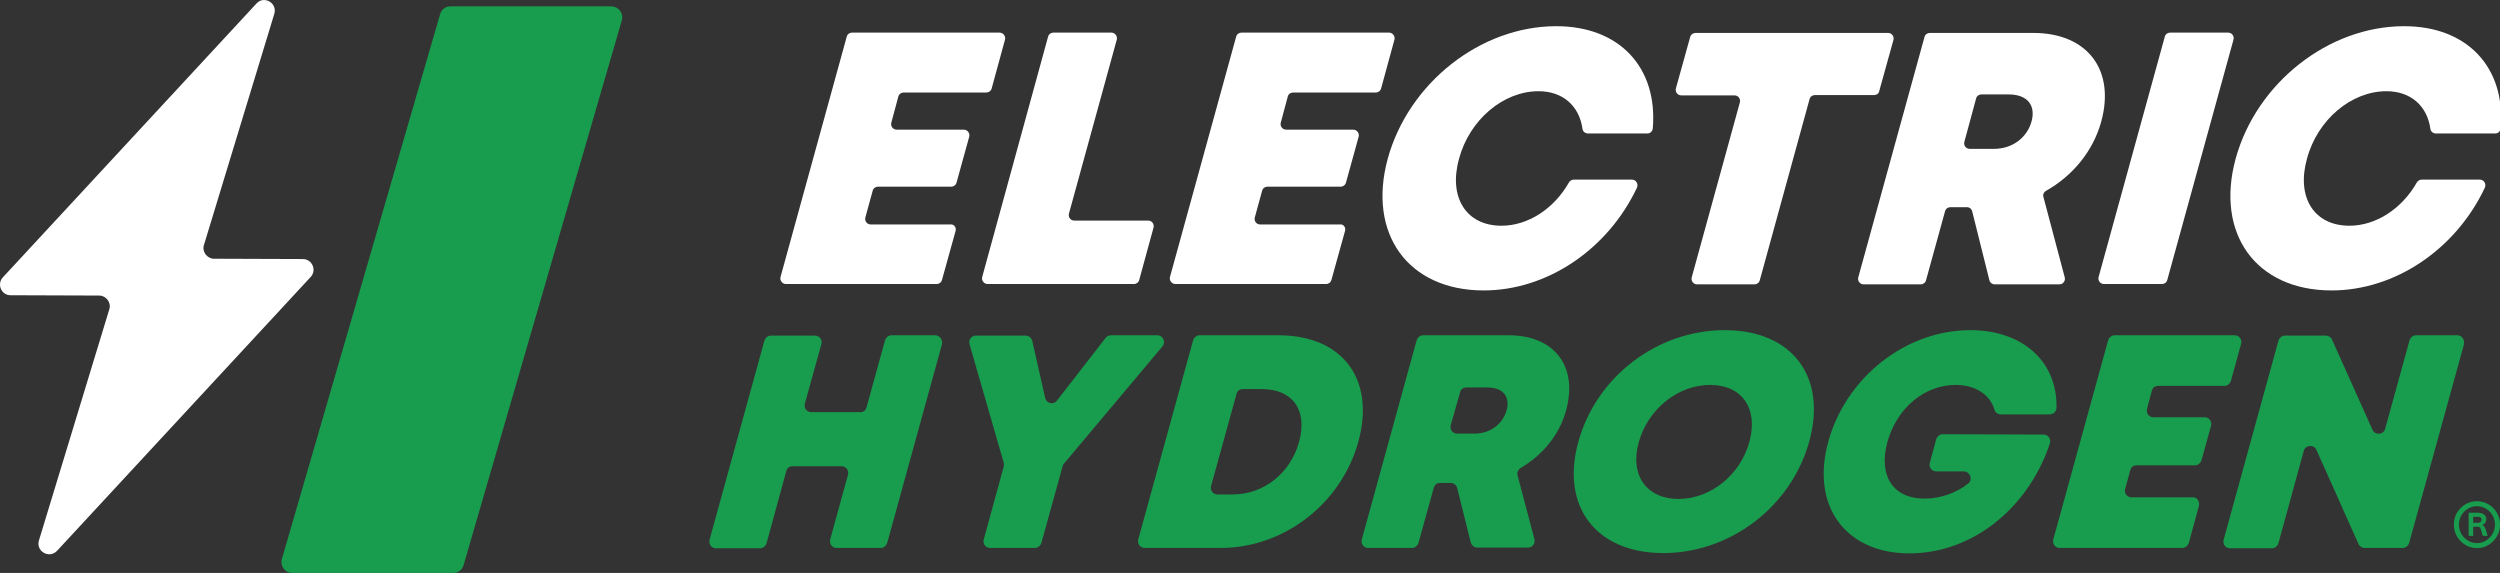 <svg width="144" height="33" viewBox="0 0 144 33" fill="none" xmlns="http://www.w3.org/2000/svg">
<rect x="0" y="0" width="144" height="33" fill="#333333" stroke="none"/>
<path d="M35.237 0.366H25.936C25.663 0.366 25.426 0.55 25.353 0.808L16.234 32.207C16.125 32.594 16.416 33 16.818 33H26.119C26.392 33 26.629 32.816 26.702 32.557L35.821 1.159C35.93 0.772 35.639 0.384 35.237 0.366Z" fill="#189C4E"/>
<path d="M55.043 13.298L54.259 16.12C54.222 16.268 54.095 16.36 53.949 16.36H45.268C45.067 16.36 44.903 16.157 44.958 15.954L48.77 2.118C48.806 1.971 48.934 1.878 49.08 1.878H57.578C57.779 1.878 57.943 2.081 57.888 2.284L57.122 5.088C57.086 5.236 56.958 5.328 56.812 5.328H52.052C51.906 5.328 51.779 5.42 51.742 5.568L51.341 7.062C51.286 7.265 51.432 7.468 51.651 7.468H55.517C55.718 7.468 55.882 7.671 55.827 7.874L55.098 10.512C55.061 10.66 54.934 10.752 54.788 10.752H50.575C50.429 10.752 50.301 10.844 50.265 10.992L49.846 12.523C49.791 12.726 49.937 12.929 50.156 12.929H54.733C54.934 12.892 55.098 13.095 55.043 13.298Z" fill="white"/>
<path d="M66.442 13.113L65.621 16.12C65.584 16.268 65.457 16.36 65.311 16.36H56.885C56.684 16.36 56.52 16.157 56.575 15.954L60.368 2.118C60.405 1.971 60.533 1.878 60.678 1.878H64.016C64.216 1.878 64.381 2.081 64.326 2.284L61.572 12.302C61.517 12.505 61.663 12.707 61.882 12.707H66.15C66.35 12.707 66.496 12.91 66.442 13.113Z" fill="white"/>
<path d="M77.475 13.298L76.691 16.12C76.654 16.268 76.526 16.36 76.38 16.36H67.7C67.499 16.36 67.335 16.157 67.39 15.954L71.201 2.118C71.238 1.971 71.365 1.878 71.511 1.878H80.01C80.21 1.878 80.374 2.081 80.32 2.284L79.554 5.088C79.517 5.236 79.39 5.328 79.244 5.328H74.484C74.338 5.328 74.21 5.42 74.174 5.568L73.773 7.062C73.718 7.265 73.864 7.468 74.083 7.468H77.949C78.15 7.468 78.314 7.671 78.259 7.874L77.529 10.512C77.493 10.66 77.365 10.752 77.219 10.752H73.007C72.861 10.752 72.733 10.844 72.697 10.992L72.277 12.523C72.222 12.726 72.368 12.929 72.587 12.929H77.165C77.384 12.892 77.529 13.095 77.475 13.298Z" fill="white"/>
<path d="M79.937 9.128C81.141 4.775 85.28 1.509 89.639 1.509C93.287 1.509 95.493 3.889 95.201 7.394C95.183 7.56 95.056 7.689 94.891 7.689H91.463C91.317 7.689 91.171 7.579 91.153 7.431C90.97 6.103 90.022 5.254 88.618 5.254C86.594 5.254 84.642 6.896 84.04 9.147C83.42 11.379 84.46 13.002 86.484 13.002C88.016 13.002 89.511 12.025 90.369 10.512C90.423 10.42 90.533 10.346 90.642 10.346H93.998C94.235 10.346 94.381 10.586 94.29 10.807C92.612 14.367 89.11 16.729 85.463 16.729C81.104 16.729 78.751 13.464 79.937 9.128Z" fill="white"/>
<path d="M107.949 5.476H104.539C104.393 5.476 104.265 5.568 104.229 5.716L101.365 16.139C101.329 16.286 101.201 16.379 101.055 16.379H97.754C97.536 16.379 97.39 16.176 97.444 15.973L100.216 5.9C100.271 5.697 100.125 5.494 99.906 5.494H96.843C96.624 5.494 96.478 5.291 96.532 5.088L97.353 2.137C97.39 1.989 97.517 1.897 97.663 1.897H108.752C108.97 1.897 109.116 2.1 109.062 2.303L108.241 5.255C108.223 5.384 108.095 5.476 107.949 5.476Z" fill="white"/>
<path d="M113.293 11.933H112.344C112.199 11.933 112.071 12.025 112.034 12.172L110.94 16.139C110.904 16.286 110.776 16.379 110.63 16.379H107.347C107.129 16.379 106.983 16.176 107.037 15.973L110.849 2.137C110.885 1.989 111.013 1.897 111.159 1.897H117.123C120.205 1.897 121.864 4 121.025 7.026C120.551 8.723 119.384 10.125 117.852 10.992C117.724 11.066 117.652 11.213 117.706 11.361L118.928 15.973C118.983 16.176 118.837 16.379 118.618 16.379H114.898C114.752 16.379 114.624 16.286 114.588 16.139L113.603 12.191C113.566 12.025 113.439 11.933 113.293 11.933ZM113.147 8.169C113.092 8.372 113.238 8.575 113.457 8.575H114.843C115.937 8.575 116.758 7.911 117.013 7.007C117.269 6.103 116.813 5.439 115.7 5.439H114.132C113.986 5.439 113.858 5.531 113.822 5.679L113.147 8.169Z" fill="white"/>
<path d="M125.001 1.878H128.339C128.558 1.878 128.703 2.081 128.649 2.284L124.837 16.12C124.801 16.268 124.673 16.36 124.527 16.36H121.19C120.971 16.36 120.825 16.157 120.88 15.954L124.691 2.118C124.728 1.971 124.855 1.878 125.001 1.878Z" fill="white"/>
<path d="M128.776 9.128C129.98 4.775 134.12 1.509 138.478 1.509C142.126 1.509 144.333 3.889 144.041 7.394C144.023 7.56 143.895 7.689 143.731 7.689H140.302C140.156 7.689 140.01 7.579 139.992 7.431C139.81 6.103 138.861 5.254 137.457 5.254C135.433 5.254 133.481 6.896 132.88 9.147C132.26 11.379 133.299 13.002 135.323 13.002C136.855 13.002 138.351 12.025 139.208 10.512C139.263 10.42 139.372 10.346 139.481 10.346H142.837C143.074 10.346 143.22 10.586 143.129 10.807C141.451 14.367 137.95 16.729 134.302 16.729C129.943 16.729 127.591 13.464 128.776 9.128Z" fill="white"/>
<path d="M54.259 19.829L51.104 31.266C51.049 31.432 50.903 31.561 50.739 31.561H48.186C47.931 31.561 47.748 31.322 47.821 31.063L48.842 27.355C48.915 27.097 48.733 26.857 48.478 26.857H45.651C45.468 26.857 45.322 26.968 45.286 27.152L44.155 31.285C44.101 31.451 43.955 31.58 43.791 31.58H41.237C40.982 31.58 40.8 31.34 40.873 31.082L44.028 19.626C44.082 19.46 44.228 19.331 44.392 19.331H46.946C47.201 19.331 47.383 19.57 47.31 19.829L46.362 23.241C46.289 23.5 46.471 23.739 46.727 23.739H49.554C49.736 23.739 49.882 23.629 49.918 23.444L50.976 19.607C51.031 19.441 51.177 19.312 51.341 19.312H53.894C54.131 19.331 54.313 19.57 54.259 19.829Z" fill="#189C4E"/>
<path d="M61.207 26.857L59.985 31.266C59.931 31.432 59.785 31.561 59.62 31.561H57.031C56.775 31.561 56.593 31.322 56.666 31.063L57.815 26.876C57.833 26.802 57.833 26.728 57.815 26.654L55.845 19.829C55.772 19.57 55.955 19.331 56.21 19.331H59.073C59.256 19.331 59.42 19.46 59.456 19.626L60.204 22.928C60.277 23.241 60.678 23.334 60.879 23.075L63.687 19.46C63.76 19.367 63.87 19.312 63.997 19.312H66.66C66.988 19.312 67.171 19.699 66.952 19.958L61.28 26.71C61.243 26.747 61.225 26.802 61.207 26.857Z" fill="#189C4E"/>
<path d="M78.241 25.437C77.256 29.016 73.955 31.561 70.308 31.561H65.931C65.675 31.561 65.493 31.322 65.566 31.063L68.721 19.607C68.776 19.441 68.922 19.312 69.086 19.312H73.682C77.347 19.331 79.226 21.858 78.241 25.437ZM74.831 25.437C75.323 23.629 74.466 22.411 72.679 22.411H71.584C71.402 22.411 71.256 22.522 71.22 22.706L69.761 27.983C69.688 28.241 69.87 28.481 70.125 28.481H71.001C72.806 28.481 74.338 27.245 74.831 25.437Z" fill="#189C4E"/>
<path d="M83.566 27.817H82.946C82.764 27.817 82.618 27.927 82.581 28.112L81.706 31.266C81.651 31.432 81.505 31.561 81.341 31.561H78.806C78.551 31.561 78.369 31.322 78.442 31.063L81.597 19.607C81.651 19.441 81.797 19.312 81.961 19.312H86.904C89.511 19.312 90.916 21.083 90.204 23.647C89.822 25.049 88.855 26.212 87.597 26.95C87.451 27.042 87.359 27.226 87.414 27.392L88.381 31.045C88.454 31.303 88.253 31.543 88.016 31.543H85.098C84.916 31.543 84.77 31.414 84.715 31.248L83.931 28.093C83.894 27.946 83.73 27.817 83.566 27.817ZM83.566 24.477C83.493 24.736 83.676 24.976 83.931 24.976H84.934C85.864 24.976 86.557 24.404 86.776 23.647C86.995 22.891 86.612 22.319 85.682 22.319H84.46C84.277 22.319 84.132 22.43 84.095 22.614L83.566 24.477Z" fill="#189C4E"/>
<path d="M90.916 25.436C91.955 21.692 95.457 19.017 99.341 19.017C103.226 19.017 105.25 21.692 104.211 25.436C103.171 29.181 99.67 31.856 95.803 31.856C91.937 31.856 89.876 29.181 90.916 25.436ZM96.679 28.739C98.521 28.739 100.235 27.373 100.764 25.455C101.293 23.536 100.344 22.171 98.502 22.171C96.66 22.171 94.928 23.555 94.399 25.455C93.852 27.355 94.837 28.739 96.679 28.739Z" fill="#189C4E"/>
<path d="M117.706 25.031C117.98 25.031 118.162 25.289 118.071 25.547C116.831 29.274 113.603 31.875 109.974 31.875C106.345 31.875 104.284 29.181 105.305 25.455C106.326 21.729 109.773 19.017 113.494 19.017C116.521 19.017 118.509 20.843 118.454 23.481C118.454 23.702 118.272 23.868 118.071 23.868H115.244C115.08 23.868 114.916 23.758 114.88 23.592C114.624 22.725 113.767 22.171 112.655 22.171C110.849 22.171 109.263 23.5 108.715 25.455C108.187 27.392 109.026 28.72 110.849 28.72C111.779 28.72 112.691 28.388 113.366 27.853C113.658 27.632 113.475 27.152 113.111 27.152H111.524C111.269 27.152 111.086 26.912 111.159 26.654L111.524 25.307C111.579 25.141 111.725 25.012 111.889 25.012L117.706 25.031Z" fill="#189C4E"/>
<path d="M126.661 29.126L126.077 31.266C126.022 31.432 125.877 31.561 125.712 31.561H118.636C118.381 31.561 118.199 31.322 118.272 31.063L121.427 19.607C121.481 19.441 121.627 19.312 121.791 19.312H128.722C128.977 19.312 129.159 19.552 129.086 19.81L128.503 21.932C128.448 22.098 128.302 22.227 128.138 22.227H124.308C124.126 22.227 123.98 22.337 123.943 22.522L123.67 23.537C123.597 23.795 123.779 24.035 124.035 24.035H126.989C127.244 24.035 127.427 24.274 127.354 24.533L126.807 26.507C126.752 26.673 126.606 26.802 126.442 26.802H123.068C122.886 26.802 122.74 26.913 122.703 27.097L122.411 28.149C122.338 28.407 122.521 28.647 122.776 28.647H126.332C126.533 28.628 126.715 28.887 126.661 29.126Z" fill="#189C4E"/>
<path d="M141.925 19.829L138.77 31.266C138.715 31.432 138.57 31.561 138.405 31.561H136.199C136.053 31.561 135.907 31.469 135.852 31.34L133.427 25.916C133.281 25.584 132.788 25.621 132.697 25.972L131.238 31.285C131.183 31.451 131.038 31.58 130.873 31.58H128.448C128.193 31.58 128.01 31.34 128.083 31.082L131.238 19.626C131.293 19.46 131.439 19.331 131.603 19.331H133.974C134.12 19.331 134.266 19.423 134.32 19.552L136.655 24.754C136.801 25.086 137.293 25.049 137.384 24.699L138.788 19.607C138.843 19.441 138.989 19.312 139.153 19.312H141.579C141.798 19.331 141.98 19.57 141.925 19.829Z" fill="#189C4E"/>
<path d="M17.438 14.921L12.331 14.903C11.93 14.903 11.62 14.497 11.748 14.11L15.796 0.809C15.997 0.181 15.213 -0.28 14.775 0.2L0.167 15.973C-0.198 16.36 0.076 17.006 0.605 17.006L5.711 17.024C6.112 17.024 6.423 17.43 6.295 17.818L2.246 31.119C2.046 31.746 2.83 32.207 3.286 31.727L17.894 15.954C18.259 15.567 17.985 14.921 17.438 14.921Z" fill="white"/>
<path d="M142.667 31.569C142.424 31.569 142.203 31.509 142 31.386C141.801 31.263 141.641 31.1 141.52 30.896C141.401 30.689 141.342 30.463 141.342 30.219C141.342 29.975 141.401 29.742 141.52 29.538C141.641 29.334 141.801 29.172 142 29.052C142.203 28.93 142.424 28.869 142.667 28.869C142.909 28.869 143.138 28.93 143.34 29.052C143.542 29.172 143.702 29.334 143.821 29.538C143.942 29.742 144.003 29.969 144.003 30.219C144.003 30.469 143.942 30.689 143.821 30.896C143.702 31.1 143.542 31.263 143.34 31.386C143.138 31.509 142.914 31.569 142.667 31.569ZM142.667 31.282C142.859 31.282 143.033 31.234 143.19 31.138C143.35 31.042 143.476 30.914 143.568 30.752C143.662 30.592 143.71 30.414 143.71 30.219C143.71 30.024 143.662 29.843 143.568 29.682C143.476 29.522 143.35 29.394 143.19 29.3C143.033 29.204 142.859 29.156 142.667 29.156C142.474 29.156 142.31 29.204 142.153 29.3C141.997 29.394 141.871 29.522 141.776 29.682C141.681 29.843 141.634 30.022 141.634 30.219C141.634 30.416 141.681 30.592 141.776 30.752C141.871 30.913 141.997 31.042 142.153 31.138C142.31 31.234 142.482 31.282 142.667 31.282ZM142.193 30.867V29.535H142.734C142.876 29.535 142.99 29.568 143.076 29.635C143.164 29.7 143.208 29.789 143.208 29.902C143.208 30.005 143.178 30.085 143.119 30.143C143.062 30.201 142.99 30.24 142.902 30.262L142.909 30.212C142.975 30.228 143.03 30.26 143.073 30.306C143.115 30.352 143.149 30.412 143.173 30.486L143.287 30.867H143.012L142.909 30.529C142.887 30.459 142.865 30.41 142.841 30.381C142.817 30.353 142.774 30.338 142.713 30.338H142.456V30.867H142.193ZM142.456 30.114H142.727C142.793 30.114 142.845 30.098 142.88 30.067C142.918 30.034 142.938 29.99 142.938 29.937C142.938 29.824 142.867 29.767 142.727 29.767H142.456V30.113V30.114Z" fill="#189C4E"/>
</svg>
